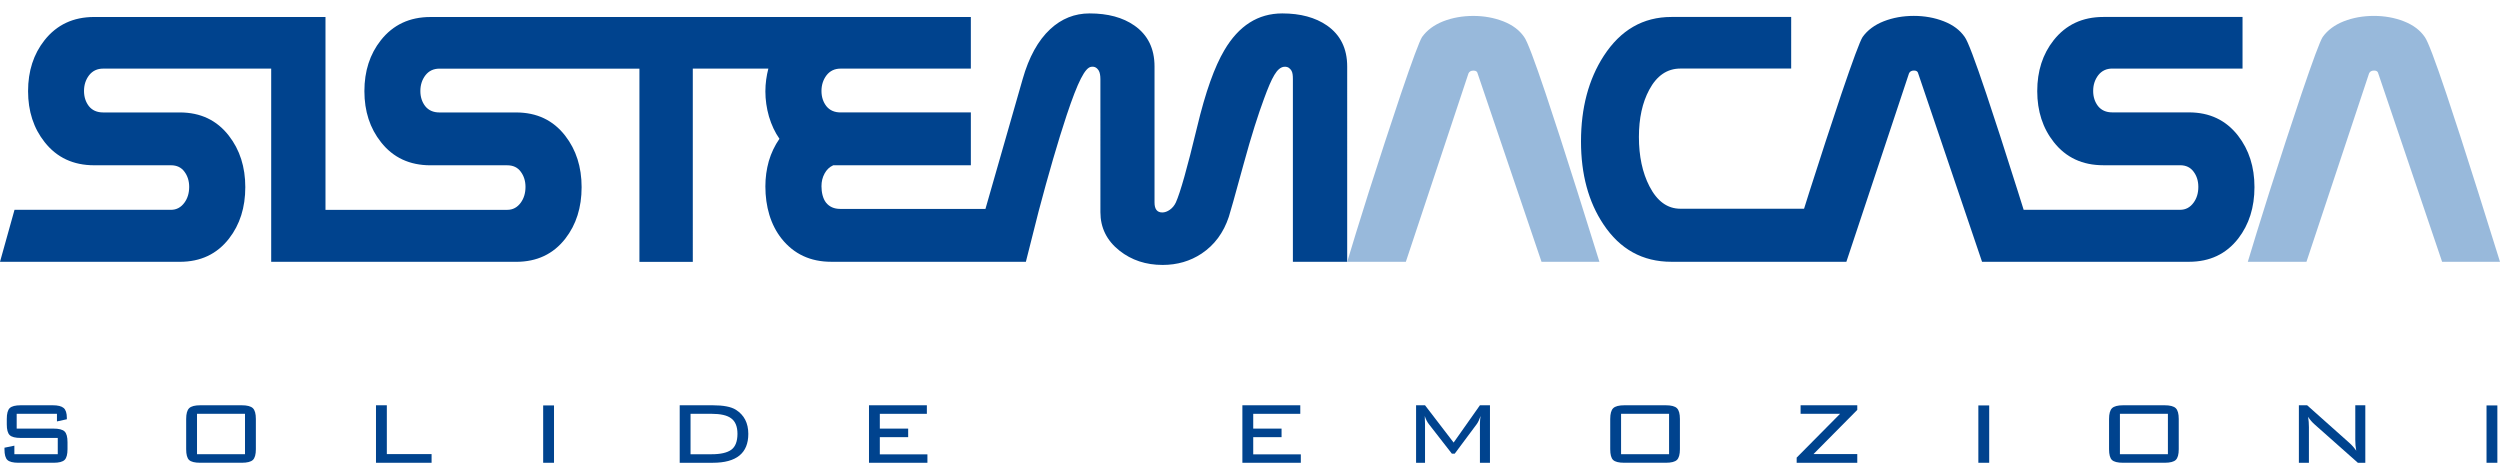 <?xml version="1.0" encoding="utf-8"?>
<!-- Generator: Adobe Illustrator 14.0.0, SVG Export Plug-In  -->
<!DOCTYPE svg PUBLIC "-//W3C//DTD SVG 1.1//EN" "http://www.w3.org/Graphics/SVG/1.1/DTD/svg11.dtd">
<svg version="1.1"
	 xmlns="http://www.w3.org/2000/svg" xmlns:xlink="http://www.w3.org/1999/xlink" xmlns:a="http://ns.adobe.com/AdobeSVGViewerExtensions/3.0/"
	 x="0px" y="0px" width="210px" height="40px" viewBox="0 -1.127 210 40" enable-background="new 0 -1.127 210 40"
	 xml:space="preserve">
<defs>
</defs>
<path fill="#00438E" d="M183.872,8.313h-6.441c-0.515,0-0.912-0.175-1.196-0.527c-0.273-0.354-0.409-0.779-0.409-1.274
	c0-0.504,0.141-0.944,0.425-1.318c0.292-0.374,0.687-0.561,1.181-0.561h10.941V0.298h-11.698c-1.747,0-3.137,0.651-4.168,1.954
	c-0.92,1.163-1.379,2.586-1.379,4.275c0,1.686,0.465,3.115,1.394,4.288c1.02,1.293,2.406,1.938,4.153,1.938h6.455
	c0.494,0,0.873,0.184,1.136,0.547c0.264,0.354,0.394,0.778,0.394,1.272c0,0.516-0.13,0.955-0.394,1.318
	c-0.291,0.404-0.671,0.606-1.136,0.606h-13.143c-0.154-0.495-0.312-0.99-0.466-1.485c-1.1-3.483-1.99-6.232-2.667-8.243
	c-0.96-2.859-1.564-4.456-1.818-4.789c-0.395-0.575-0.979-1.015-1.758-1.318c-0.777-0.303-1.617-0.453-2.516-0.453
	c-0.908,0-1.752,0.15-2.529,0.453c-0.768,0.304-1.359,0.743-1.773,1.318c-0.222,0.345-0.817,1.945-1.789,4.803
	c-0.878,2.619-1.778,5.365-2.696,8.245c-0.153,0.485-0.296,0.939-0.434,1.379h-10.387c-1.092,0-1.959-0.632-2.606-1.895
	c-0.586-1.141-0.879-2.521-0.879-4.138c0-1.565,0.289-2.883,0.864-3.954c0.635-1.191,1.511-1.788,2.621-1.788h9.305V0.298h-10.062
	c-2.376,0-4.268,1.091-5.684,3.274c-1.272,1.968-1.909,4.363-1.909,7.181c0,2.76,0.627,5.076,1.88,6.957
	c1.394,2.102,3.296,3.153,5.713,3.153h9.772h2.876h2.05l5.259-15.821c0.07-0.163,0.21-0.244,0.424-0.244
	c0.201,0.001,0.318,0.081,0.35,0.244l5.364,15.821h0.479h4.385h12.518c1.748,0,3.126-0.653,4.138-1.955
	c0.907-1.175,1.363-2.613,1.363-4.319c0-1.698-0.461-3.137-1.38-4.321C186.982,8.967,185.608,8.313,183.872,8.313z"/>
<path fill="#00438E" d="M111.468,1.015C110.488,0.338,109.234,0,107.71,0c-2.032,0-3.653,1.03-4.865,3.092
	c-0.808,1.365-1.576,3.46-2.304,6.521c-0.807,3.354-1.397,5.443-1.771,6.271c-0.122,0.256-0.288,0.456-0.501,0.607
	s-0.424,0.228-0.637,0.228c-0.434,0-0.652-0.277-0.652-0.835V4.457c0-1.507-0.563-2.653-1.695-3.442C94.313,0.338,93.062,0,91.524,0
	c-1.252,0-2.353,0.44-3.302,1.318c-1.021,0.949-1.794,2.349-2.319,4.199l-3.125,10.904H70.58c-0.515,0-0.914-0.177-1.197-0.531
	c-0.272-0.354-0.379-0.88-0.379-1.375c0-0.393,0.085-0.746,0.257-1.061c0.173-0.322,0.414-0.556,0.728-0.697h11.563v-0.121V8.317
	H70.61c-0.516,0-0.914-0.177-1.197-0.529c-0.272-0.354-0.409-0.777-0.409-1.272c0-0.506,0.142-0.945,0.424-1.318
	c0.293-0.375,0.687-0.561,1.183-0.561h3.873h7.067V0.302h-7.067h-4.631H52.578h-3.507H36.157c-1.749,0-3.138,0.652-4.168,1.955
	c-0.92,1.163-1.38,2.587-1.38,4.273c0,1.688,0.465,3.115,1.396,4.288c1.018,1.293,2.403,1.94,4.152,1.94h6.454
	c0.496,0,0.873,0.181,1.137,0.545c0.262,0.354,0.394,0.778,0.394,1.273c-0.001,0.514-0.132,0.955-0.394,1.317
	c-0.294,0.405-0.672,0.607-1.137,0.607h-15.27v-16.2h-3.026H22.78H7.906c-1.748,0-3.138,0.652-4.168,1.955
	c-0.92,1.163-1.38,2.587-1.38,4.273c0,1.688,0.464,3.115,1.395,4.288c1.021,1.293,2.405,1.94,4.153,1.94h6.454
	c0.496,0,0.873,0.181,1.137,0.545c0.263,0.354,0.395,0.778,0.395,1.273c-0.001,0.514-0.132,0.955-0.395,1.317
	c-0.293,0.405-0.672,0.607-1.137,0.607H1.219L0,20.865h15.103c1.748,0,3.127-0.651,4.138-1.956c0.91-1.171,1.364-2.609,1.364-4.315
	c0-1.699-0.46-3.138-1.381-4.321c-1.009-1.303-2.384-1.955-4.121-1.955H8.663c-0.516,0-0.914-0.177-1.197-0.528
	C7.194,7.435,7.057,7.011,7.057,6.516c0-0.506,0.14-0.945,0.425-1.319c0.293-0.375,0.688-0.56,1.182-0.56H22.78v16.229h3.267h1.295
	h16.013c1.747,0,3.126-0.651,4.138-1.956c0.908-1.171,1.362-2.609,1.362-4.315c0-1.699-0.46-3.138-1.379-4.321
	c-1.01-1.303-2.384-1.955-4.121-1.955h-6.441c-0.516,0-0.914-0.177-1.196-0.528c-0.272-0.354-0.408-0.778-0.408-1.273
	c0-0.506,0.14-0.945,0.424-1.319c0.291-0.375,0.687-0.56,1.181-0.56h12.158h3.507h1.131v16.229h4.484V4.637h6.346
	c-0.152,0.598-0.249,1.227-0.249,1.909c0,0.706,0.101,1.415,0.303,2.122c0.212,0.707,0.504,1.327,0.879,1.863
	c-0.393,0.565-0.693,1.191-0.894,1.878c-0.191,0.679-0.288,1.384-0.288,2.12c0,1.688,0.436,3.222,1.364,4.392
	c1.031,1.295,2.422,1.942,4.169,1.942h11.682h4.519h0.148c0.365-1.438,0.702-2.784,1.066-4.221c0.827-3.13,1.635-5.908,2.359-8.09
	c0.951-2.851,1.552-4.002,2.063-4.067c0.345-0.053,0.516,0.143,0.626,0.305c0.102,0.161,0.146,0.434,0.146,0.728V16.69
	c0,1.313,0.535,2.394,1.605,3.24c1.011,0.799,2.219,1.198,3.623,1.198c1.222,0,2.314-0.318,3.271-0.952
	c1.081-0.721,1.845-1.751,2.289-3.094c0.092-0.263,0.501-1.722,1.228-4.379c0.677-2.485,1.253-4.253,1.728-5.537
	c0.677-1.847,1.089-2.594,1.667-2.682c0.369-0.036,0.521,0.153,0.632,0.316c0.102,0.161,0.126,0.422,0.126,0.716v15.346h4.561V4.457
	C113.164,2.95,112.599,1.804,111.468,1.015z"/>
<path fill="#00438E" d="M61.811,33.292c-0.396-0.25-1.041-0.376-1.937-0.376h-2.779v4.83h2.779c1.989,0,2.984-0.81,2.984-2.426
	C62.858,34.409,62.509,33.732,61.811,33.292z M61.429,36.651c-0.347,0.253-0.898,0.378-1.657,0.378h-1.766v-3.396h1.766
	c0.752,0,1.294,0.122,1.628,0.367c0.365,0.257,0.547,0.696,0.547,1.313C61.946,35.954,61.773,36.399,61.429,36.651z"/>
<polygon fill="#00438E" points="32.494,32.916 31.583,32.916 31.583,37.746 36.253,37.746 36.253,37.017 32.494,37.017 "/>
<path fill="#00438E" d="M4.499,34.876H1.401v-1.242h3.383v0.639l0.831-0.182v-0.113c0-0.403-0.09-0.682-0.268-0.834
	c-0.178-0.151-0.483-0.228-0.917-0.228H1.743c-0.456,0-0.766,0.081-0.929,0.24s-0.244,0.463-0.244,0.91v0.457
	c0,0.439,0.081,0.739,0.244,0.898c0.163,0.16,0.473,0.239,0.929,0.239h3.109v1.368H1.207v-0.719l-0.831,0.171v0.137
	c0,0.438,0.082,0.735,0.245,0.893c0.163,0.155,0.477,0.235,0.939,0.235h2.938c0.455,0,0.765-0.08,0.928-0.24
	c0.164-0.16,0.245-0.462,0.245-0.902v-0.585c0-0.441-0.081-0.742-0.245-0.902C5.264,34.957,4.954,34.876,4.499,34.876z"/>
<rect x="45.626" y="32.929" fill="#00438E" width="0.911" height="4.817"/>
<path fill="#00438E" d="M20.308,32.916h-3.485c-0.455,0-0.767,0.083-0.934,0.246s-0.251,0.466-0.251,0.904v2.541
	c0,0.448,0.082,0.749,0.245,0.904c0.163,0.156,0.478,0.234,0.939,0.234h3.485c0.456,0,0.767-0.08,0.935-0.238
	c0.167-0.161,0.25-0.461,0.25-0.9v-2.541c0-0.438-0.083-0.741-0.25-0.904C21.074,32.999,20.764,32.916,20.308,32.916z M20.58,37.028
	h-4.031v-3.395h4.031V37.028z"/>
<polygon fill="#00438E" points="73.905,35.594 76.286,35.594 76.286,34.876 73.905,34.876 73.905,33.634 77.857,33.634 
	77.857,32.916 72.995,32.916 72.995,37.746 77.903,37.746 77.903,37.039 73.905,37.039 "/>
<path fill="#00438E" d="M181.83,32.916h-3.485c-0.455,0-0.767,0.083-0.934,0.246s-0.251,0.466-0.251,0.904v2.541
	c0,0.448,0.082,0.749,0.245,0.904c0.164,0.156,0.477,0.234,0.939,0.234h3.485c0.455,0,0.769-0.08,0.935-0.238
	c0.167-0.161,0.25-0.461,0.25-0.9v-2.541c0-0.438-0.083-0.741-0.25-0.904C182.599,32.999,182.285,32.916,181.83,32.916z
	 M182.104,37.028h-4.031v-3.395h4.031V37.028z"/>
<rect x="166.182" y="32.929" fill="#00438E" width="0.911" height="4.817"/>
<path fill="#00438E" d="M197.844,35.833c0,0.311,0.026,0.61,0.08,0.899c-0.167-0.243-0.36-0.464-0.581-0.66l-3.542-3.156h-0.695
	v4.83h0.843V34.75c0-0.296-0.022-0.585-0.068-0.866c0.139,0.229,0.326,0.449,0.57,0.662l3.609,3.2h0.626v-4.83h-0.842V35.833z"/>
<rect x="208.868" y="32.929" fill="#00438E" width="0.911" height="4.817"/>
<path fill="#00438E" d="M139.929,32.916h-3.483c-0.457,0-0.769,0.083-0.936,0.246c-0.166,0.163-0.251,0.466-0.251,0.904v2.541
	c0,0.448,0.082,0.749,0.245,0.904c0.163,0.156,0.477,0.234,0.941,0.234h3.483c0.455,0,0.768-0.08,0.934-0.238
	c0.167-0.161,0.251-0.461,0.251-0.9v-2.541c0-0.438-0.084-0.741-0.251-0.904C140.696,32.999,140.384,32.916,139.929,32.916z
	 M140.202,37.028h-4.032v-3.395h4.032V37.028z"/>
<polygon fill="#00438E" points="151.25,33.634 154.564,33.634 150.92,37.313 150.92,37.746 156.011,37.746 156.011,37.017 
	152.332,37.017 156.011,33.304 156.011,32.916 151.25,32.916 "/>
<path fill="#00438E" d="M122.105,36.049l-2.403-3.133h-0.752v4.83h0.752v-3.258l-0.023-0.672c0.091,0.281,0.209,0.513,0.354,0.694
	l1.925,2.473h0.238l1.858-2.495c0.104-0.144,0.211-0.368,0.317-0.672c-0.038,0.213-0.057,0.438-0.057,0.672v3.258h0.843v-4.83
	h-0.843L122.105,36.049z"/>
<polygon fill="#00438E" points="105.271,35.594 107.651,35.594 107.651,34.876 105.271,34.876 105.271,33.634 109.224,33.634 
	109.224,32.916 104.36,32.916 104.36,37.746 109.269,37.746 109.269,37.039 105.271,37.039 "/>
<path fill-rule="evenodd" clip-rule="evenodd" fill="#98B9DB" d="M208.166,15.012c-1.099-3.483-1.99-6.232-2.666-8.243
	c-0.96-2.859-1.567-4.456-1.819-4.789c-0.394-0.575-0.979-1.015-1.757-1.318c-0.778-0.303-1.616-0.453-2.516-0.453
	c-0.909,0-1.754,0.15-2.53,0.453c-0.768,0.304-1.359,0.743-1.772,1.318c-0.224,0.345-0.819,1.945-1.789,4.803
	c-0.88,2.619-1.778,5.365-2.696,8.245c-0.819,2.597-1.421,4.54-1.805,5.836h4.926l5.258-15.821c0.07-0.163,0.213-0.244,0.425-0.244
	c0.202,0.001,0.318,0.081,0.349,0.244l5.363,15.821H210C209.385,18.913,208.773,16.962,208.166,15.012z"/>
<path fill-rule="evenodd" clip-rule="evenodd" fill="#98B9DB" d="M129.849,6.771c-0.96-2.857-1.564-4.454-1.819-4.789
	c-0.393-0.575-0.978-1.014-1.755-1.318c-0.78-0.302-1.617-0.453-2.517-0.453c-0.91,0-1.754,0.151-2.532,0.453
	c-0.767,0.305-1.358,0.743-1.772,1.318c-0.221,0.346-0.816,1.947-1.787,4.806c-0.879,2.616-1.778,5.363-2.697,8.243
	c-0.819,2.597-1.421,4.541-1.803,5.834h4.924l5.259-15.82c0.07-0.161,0.212-0.242,0.424-0.242c0.202,0.002,0.318,0.081,0.347,0.242
	l5.367,15.82h4.864c-0.618-1.949-1.229-3.899-1.834-5.848C131.415,11.53,130.526,8.784,129.849,6.771z"/>
</svg>
